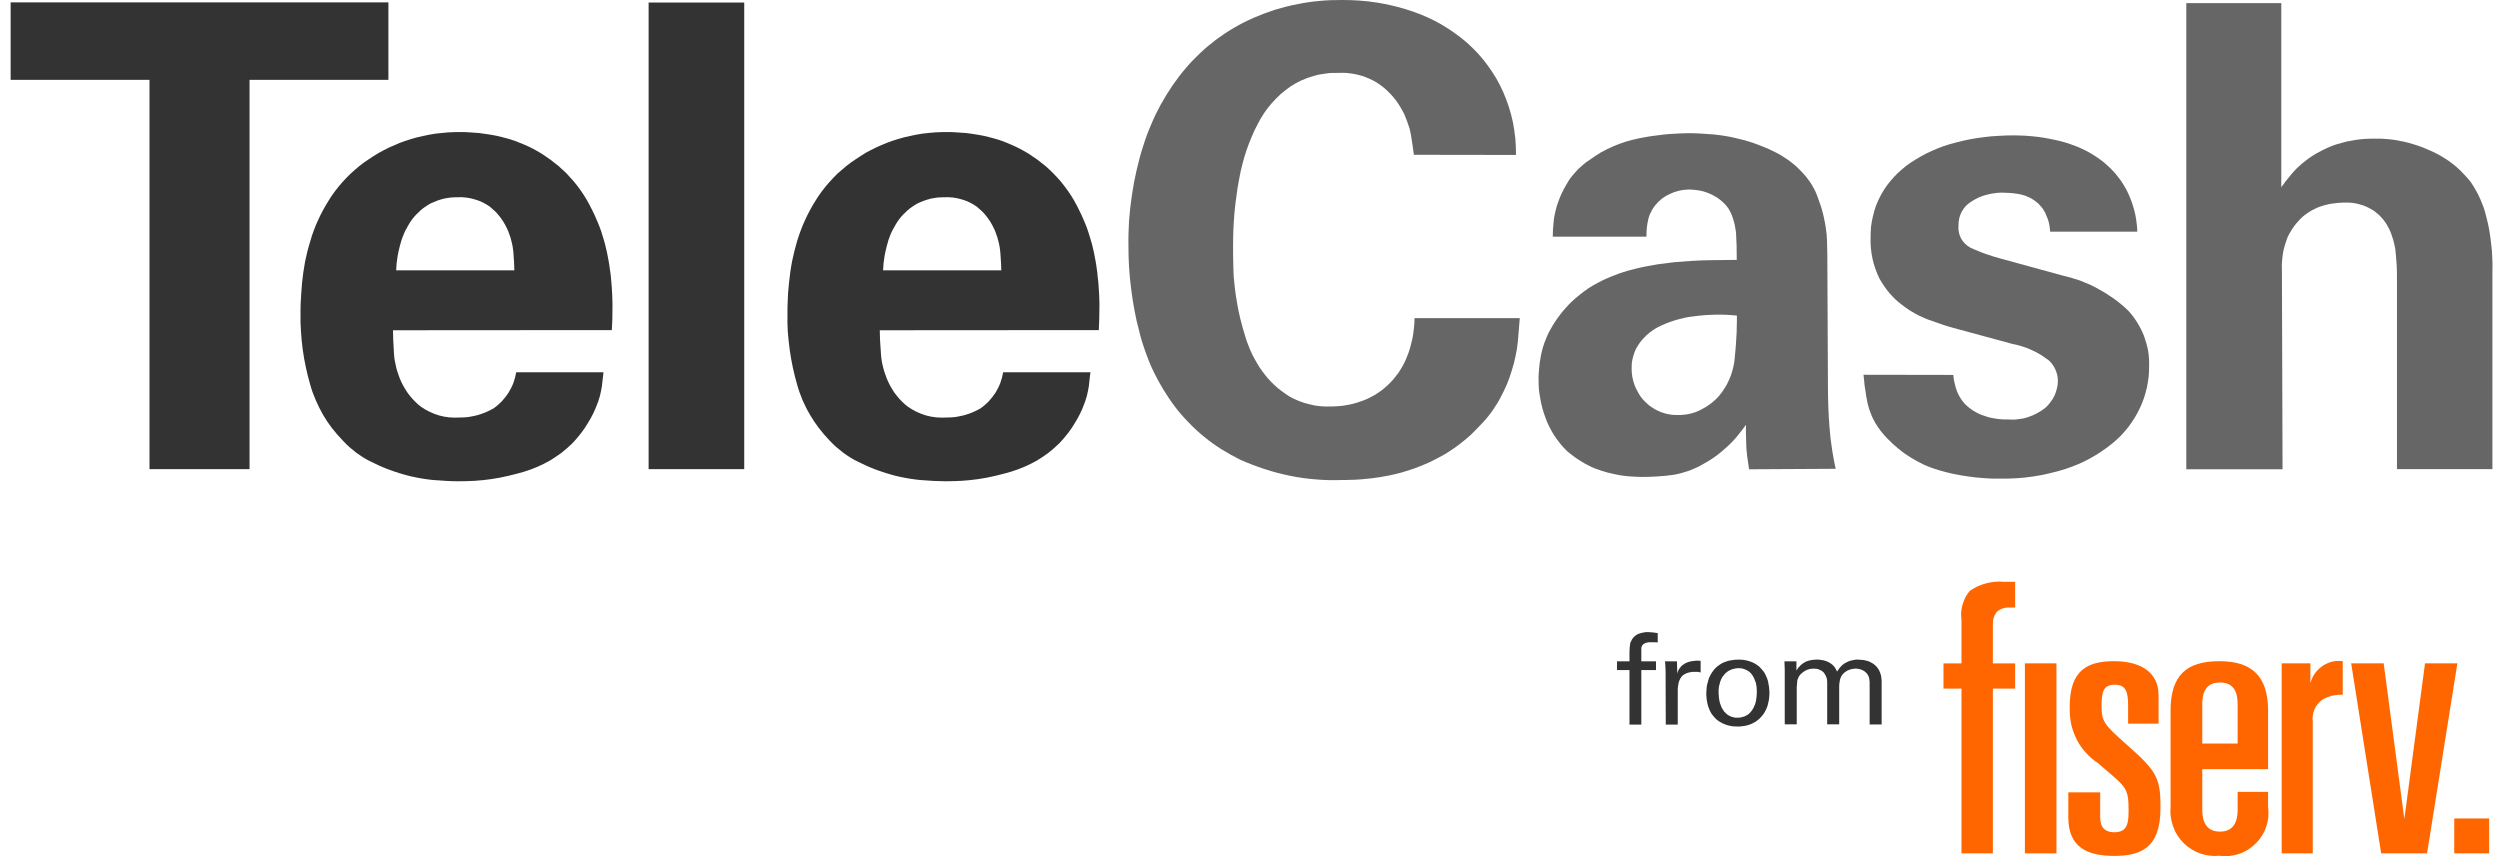 <svg width="146" height="50" viewBox="0 0 146 50" fill="none" xmlns="http://www.w3.org/2000/svg">
<path d="M82.571 9.04C82.544 8.81 82.488 8.432 82.406 7.916C82.378 7.778 82.35 7.63 82.313 7.492C82.267 7.363 82.23 7.225 82.175 7.087C82.129 6.958 82.074 6.819 82.019 6.69C81.954 6.561 81.889 6.432 81.816 6.312C81.733 6.174 81.65 6.036 81.549 5.898C81.456 5.769 81.346 5.64 81.235 5.52C81.125 5.4 81.005 5.29 80.885 5.179C80.765 5.078 80.636 4.976 80.498 4.884C80.323 4.764 80.148 4.672 79.954 4.589C79.77 4.506 79.576 4.433 79.374 4.386C79.18 4.331 78.977 4.294 78.775 4.276C78.572 4.248 78.36 4.248 78.157 4.257C77.918 4.248 77.669 4.257 77.429 4.294C77.18 4.322 76.941 4.368 76.701 4.442C76.471 4.506 76.24 4.589 76.01 4.691C75.789 4.792 75.577 4.912 75.365 5.05C75.171 5.188 74.978 5.336 74.794 5.492C74.618 5.658 74.444 5.833 74.287 6.008C74.121 6.193 73.974 6.386 73.835 6.589C73.697 6.792 73.577 6.994 73.467 7.216C73.328 7.464 73.209 7.722 73.098 7.99C72.987 8.248 72.886 8.515 72.794 8.782C72.702 9.059 72.619 9.326 72.554 9.602C72.481 9.879 72.416 10.155 72.37 10.441C72.305 10.764 72.25 11.086 72.213 11.418C72.167 11.75 72.121 12.081 72.094 12.404C72.066 12.736 72.047 13.067 72.029 13.399C72.02 13.731 72.011 14.063 72.011 14.394C72.011 14.671 72.011 15.095 72.029 15.657C72.038 15.813 72.038 15.97 72.047 16.136C72.066 16.293 72.075 16.449 72.094 16.606C72.103 16.763 72.13 16.919 72.149 17.076C72.167 17.233 72.195 17.389 72.223 17.546C72.25 17.721 72.278 17.905 72.315 18.081C72.352 18.256 72.398 18.44 72.434 18.615C72.481 18.79 72.527 18.965 72.573 19.14C72.619 19.315 72.674 19.49 72.729 19.666C72.785 19.85 72.84 20.025 72.914 20.191C72.978 20.366 73.052 20.541 73.135 20.707C73.218 20.873 73.31 21.039 73.402 21.195C73.494 21.361 73.596 21.518 73.706 21.665C73.817 21.813 73.927 21.96 74.047 22.098C74.167 22.237 74.296 22.366 74.434 22.495C74.563 22.624 74.711 22.734 74.858 22.845C75.006 22.955 75.153 23.066 75.31 23.158C75.494 23.259 75.678 23.352 75.872 23.425C76.065 23.499 76.268 23.564 76.471 23.61C76.674 23.665 76.876 23.702 77.079 23.72C77.291 23.739 77.494 23.748 77.706 23.739C77.853 23.739 78.01 23.73 78.157 23.72C78.305 23.711 78.461 23.693 78.609 23.665C78.756 23.637 78.904 23.61 79.051 23.573C79.189 23.536 79.337 23.49 79.484 23.435C79.623 23.389 79.761 23.333 79.899 23.269C80.037 23.204 80.166 23.131 80.304 23.057C80.433 22.974 80.553 22.891 80.673 22.808C80.793 22.716 80.913 22.614 81.023 22.513C81.143 22.402 81.254 22.283 81.364 22.163C81.466 22.034 81.567 21.905 81.668 21.776C81.76 21.638 81.843 21.499 81.926 21.352C82 21.214 82.074 21.066 82.138 20.91C82.212 20.725 82.286 20.541 82.341 20.348C82.396 20.154 82.442 19.96 82.488 19.767C82.525 19.573 82.553 19.371 82.571 19.177C82.599 18.974 82.608 18.772 82.608 18.578H88.755C88.727 18.974 88.69 19.426 88.644 19.933C88.617 20.228 88.571 20.513 88.506 20.799C88.451 21.085 88.377 21.37 88.285 21.647C88.202 21.933 88.101 22.209 87.99 22.476C87.87 22.743 87.741 23.011 87.603 23.269C87.52 23.425 87.428 23.582 87.326 23.73C87.234 23.886 87.124 24.034 87.022 24.172C86.912 24.319 86.792 24.457 86.672 24.596C86.552 24.725 86.433 24.854 86.304 24.983C86.165 25.13 86.018 25.278 85.871 25.416C85.723 25.554 85.566 25.683 85.4 25.812C85.244 25.941 85.078 26.061 84.912 26.181C84.746 26.291 84.58 26.402 84.405 26.512C84.239 26.605 84.073 26.697 83.908 26.78C83.742 26.872 83.576 26.946 83.41 27.029C83.235 27.102 83.069 27.176 82.894 27.241C82.719 27.314 82.544 27.379 82.369 27.434C82.194 27.489 82.028 27.545 81.862 27.591C81.687 27.637 81.521 27.683 81.346 27.72C81.18 27.757 81.005 27.793 80.83 27.821C80.655 27.858 80.489 27.886 80.314 27.904C80.148 27.932 79.982 27.95 79.825 27.959C79.659 27.978 79.493 27.996 79.328 28.005C79.171 28.015 79.005 28.024 78.839 28.024C78.673 28.033 78.507 28.033 78.351 28.033C77.844 28.052 77.337 28.042 76.83 27.996C76.323 27.959 75.826 27.886 75.328 27.784C74.831 27.683 74.342 27.554 73.863 27.397C73.374 27.241 72.904 27.056 72.444 26.854C72.066 26.669 71.707 26.466 71.347 26.245C70.997 26.024 70.656 25.785 70.333 25.517C70.011 25.259 69.707 24.974 69.412 24.669C69.126 24.375 68.85 24.061 68.601 23.73C68.352 23.398 68.131 23.057 67.919 22.716C67.707 22.366 67.513 22.006 67.338 21.638C67.163 21.269 67.016 20.891 66.878 20.504C66.739 20.117 66.62 19.73 66.528 19.334C66.417 18.928 66.325 18.523 66.251 18.108C66.177 17.693 66.104 17.279 66.058 16.864C66.002 16.449 65.965 16.035 65.938 15.611C65.91 15.196 65.901 14.781 65.901 14.357C65.892 13.86 65.91 13.362 65.938 12.865C65.975 12.376 66.03 11.879 66.104 11.39C66.177 10.893 66.269 10.404 66.38 9.925C66.491 9.437 66.62 8.957 66.776 8.487C66.905 8.073 67.053 7.667 67.228 7.271C67.394 6.865 67.587 6.478 67.79 6.101C68.002 5.723 68.232 5.354 68.472 4.995C68.721 4.635 68.979 4.294 69.264 3.963C69.532 3.649 69.817 3.354 70.121 3.069C70.416 2.792 70.739 2.525 71.071 2.276C71.402 2.037 71.743 1.806 72.103 1.603C72.462 1.392 72.831 1.207 73.209 1.041C73.614 0.866 74.029 0.71 74.453 0.571C74.877 0.442 75.31 0.332 75.743 0.249C76.176 0.157 76.618 0.092 77.061 0.055C77.503 0.009 77.945 0 78.388 0C78.738 0 79.088 0.009 79.429 0.037C79.779 0.065 80.12 0.101 80.461 0.157C80.811 0.212 81.152 0.286 81.484 0.369C81.825 0.452 82.157 0.553 82.479 0.664C82.774 0.765 83.069 0.875 83.346 1.004C83.631 1.133 83.908 1.272 84.175 1.428C84.442 1.585 84.709 1.751 84.958 1.935C85.207 2.11 85.456 2.304 85.686 2.507C85.907 2.709 86.119 2.912 86.322 3.133C86.525 3.354 86.709 3.585 86.884 3.824C87.059 4.064 87.225 4.313 87.373 4.562C87.52 4.82 87.658 5.087 87.778 5.354C87.907 5.649 88.018 5.944 88.119 6.248C88.211 6.543 88.294 6.856 88.359 7.16C88.414 7.474 88.469 7.787 88.497 8.1C88.525 8.414 88.534 8.736 88.534 9.049L82.571 9.04Z" fill="#666666"/>
<path fill-rule="evenodd" clip-rule="evenodd" d="M102.145 27.406C102.126 27.277 102.108 27.148 102.09 27.028C102.071 26.899 102.053 26.77 102.034 26.641C102.025 26.512 102.007 26.392 101.997 26.263C101.988 26.134 101.979 26.005 101.979 25.876C101.961 25.434 101.961 25.075 101.961 24.807C101.85 24.973 101.73 25.13 101.601 25.287C101.481 25.443 101.352 25.6 101.214 25.747C101.076 25.895 100.928 26.033 100.781 26.162C100.634 26.3 100.477 26.429 100.32 26.549C100.2 26.641 100.071 26.733 99.942 26.816C99.813 26.899 99.684 26.982 99.546 27.056C99.417 27.139 99.279 27.203 99.141 27.277C99.002 27.341 98.864 27.397 98.717 27.461C98.606 27.498 98.486 27.544 98.376 27.572C98.256 27.609 98.136 27.646 98.016 27.673C97.906 27.701 97.786 27.719 97.666 27.738C97.546 27.756 97.417 27.775 97.297 27.784C96.864 27.821 96.514 27.848 96.265 27.848C95.998 27.858 95.731 27.858 95.464 27.839C95.197 27.83 94.938 27.802 94.671 27.765C94.413 27.719 94.146 27.664 93.888 27.599C93.63 27.526 93.381 27.452 93.132 27.351C92.985 27.295 92.837 27.222 92.699 27.148C92.552 27.074 92.413 26.991 92.284 26.908C92.146 26.825 92.008 26.733 91.879 26.632C91.75 26.54 91.63 26.438 91.51 26.337C91.363 26.199 91.234 26.051 91.114 25.904C90.985 25.747 90.874 25.591 90.764 25.425C90.662 25.259 90.561 25.093 90.478 24.918C90.386 24.743 90.312 24.558 90.248 24.374C90.183 24.199 90.119 24.015 90.073 23.831C90.027 23.655 89.981 23.471 89.953 23.277C89.916 23.093 89.888 22.909 89.87 22.715C89.861 22.531 89.852 22.338 89.852 22.153C89.852 22.043 89.852 21.923 89.861 21.812C89.87 21.702 89.879 21.591 89.888 21.48C89.898 21.37 89.907 21.259 89.925 21.149C89.944 21.038 89.962 20.928 89.981 20.817C90.008 20.679 90.036 20.541 90.073 20.402C90.11 20.264 90.156 20.135 90.202 19.997C90.248 19.868 90.303 19.739 90.358 19.61C90.414 19.481 90.478 19.352 90.552 19.232C90.626 19.085 90.718 18.937 90.81 18.799C90.902 18.661 90.994 18.522 91.105 18.384C91.206 18.255 91.308 18.117 91.427 17.997C91.538 17.868 91.648 17.748 91.778 17.628C91.925 17.481 92.091 17.343 92.257 17.214C92.423 17.076 92.588 16.956 92.764 16.836C92.948 16.716 93.123 16.615 93.317 16.514C93.501 16.412 93.694 16.32 93.888 16.237C94.035 16.172 94.192 16.108 94.349 16.053C94.505 15.988 94.662 15.933 94.819 15.887C94.984 15.832 95.141 15.786 95.307 15.749C95.464 15.703 95.63 15.666 95.786 15.629C95.961 15.592 96.127 15.555 96.302 15.527C96.468 15.491 96.643 15.463 96.809 15.435C96.984 15.408 97.159 15.389 97.325 15.371C97.5 15.343 97.675 15.325 97.841 15.306C98.523 15.251 99.177 15.205 99.804 15.196C100.431 15.187 100.974 15.177 101.426 15.177C101.426 14.551 101.417 14.062 101.389 13.703C101.389 13.62 101.38 13.528 101.362 13.436C101.352 13.353 101.334 13.261 101.315 13.168C101.297 13.085 101.279 12.993 101.251 12.91C101.223 12.818 101.196 12.735 101.168 12.652C101.14 12.569 101.113 12.496 101.076 12.422C101.039 12.348 101.002 12.274 100.956 12.201C100.91 12.136 100.864 12.062 100.809 12.007C100.753 11.943 100.698 11.878 100.634 11.823C100.587 11.777 100.532 11.731 100.477 11.685C100.422 11.648 100.366 11.602 100.311 11.565C100.246 11.519 100.191 11.482 100.127 11.454C100.071 11.417 100.007 11.38 99.942 11.353C99.887 11.325 99.823 11.298 99.767 11.279C99.712 11.252 99.647 11.233 99.592 11.215C99.528 11.196 99.472 11.178 99.408 11.159C99.343 11.15 99.288 11.132 99.224 11.123C99.177 11.113 99.131 11.113 99.085 11.104C99.039 11.095 98.993 11.095 98.947 11.086C98.91 11.086 98.864 11.076 98.818 11.076C98.772 11.076 98.726 11.067 98.68 11.067C98.579 11.067 98.477 11.076 98.376 11.086C98.274 11.095 98.173 11.113 98.081 11.132C97.98 11.159 97.887 11.187 97.786 11.215C97.694 11.252 97.602 11.288 97.51 11.335C97.334 11.408 97.178 11.51 97.03 11.62C96.883 11.74 96.754 11.878 96.634 12.026C96.523 12.173 96.431 12.339 96.358 12.505C96.284 12.68 96.238 12.864 96.21 13.049C96.201 13.113 96.192 13.178 96.183 13.242C96.173 13.306 96.173 13.371 96.164 13.436C96.164 13.5 96.155 13.565 96.155 13.629C96.155 13.694 96.155 13.758 96.155 13.823H90.681C90.681 13.574 90.699 13.261 90.736 12.901C90.745 12.8 90.764 12.698 90.782 12.606C90.801 12.505 90.819 12.403 90.847 12.302C90.865 12.21 90.893 12.109 90.921 12.016C90.957 11.924 90.985 11.823 91.022 11.731C91.059 11.62 91.105 11.51 91.151 11.408C91.197 11.298 91.252 11.187 91.308 11.086C91.354 10.984 91.418 10.883 91.474 10.781C91.538 10.68 91.593 10.579 91.658 10.477C91.741 10.367 91.824 10.256 91.916 10.155C91.999 10.053 92.1 9.952 92.192 9.851C92.294 9.759 92.395 9.666 92.506 9.574C92.607 9.491 92.718 9.408 92.837 9.335C93.049 9.178 93.27 9.04 93.492 8.902C93.722 8.773 93.962 8.653 94.201 8.551C94.441 8.45 94.68 8.358 94.938 8.275C95.187 8.201 95.445 8.137 95.703 8.081C95.934 8.035 96.183 7.989 96.422 7.952C96.662 7.916 96.901 7.888 97.141 7.86C97.39 7.833 97.629 7.814 97.869 7.805C98.118 7.787 98.357 7.787 98.606 7.777C99.002 7.777 99.491 7.805 100.071 7.851C100.228 7.87 100.375 7.888 100.532 7.906C100.68 7.925 100.836 7.952 100.984 7.98C101.14 8.008 101.288 8.045 101.435 8.081C101.583 8.118 101.739 8.155 101.887 8.192C102.043 8.238 102.209 8.293 102.366 8.339C102.523 8.395 102.679 8.45 102.836 8.515C102.993 8.579 103.149 8.644 103.306 8.708C103.453 8.782 103.61 8.856 103.757 8.929C103.914 9.012 104.062 9.095 104.209 9.197C104.356 9.289 104.504 9.39 104.642 9.501C104.78 9.611 104.909 9.722 105.038 9.851C105.158 9.971 105.287 10.1 105.398 10.229C105.481 10.321 105.554 10.422 105.628 10.524C105.702 10.616 105.766 10.726 105.831 10.828C105.895 10.938 105.951 11.04 106.006 11.15C106.052 11.261 106.107 11.38 106.144 11.491C106.19 11.602 106.227 11.712 106.264 11.823C106.301 11.934 106.338 12.044 106.375 12.155C106.402 12.265 106.439 12.376 106.467 12.496C106.494 12.606 106.522 12.717 106.541 12.837C106.559 12.929 106.587 13.03 106.596 13.122C106.614 13.224 106.633 13.325 106.642 13.426C106.651 13.518 106.67 13.62 106.679 13.721C106.679 13.823 106.688 13.924 106.697 14.016C106.706 14.385 106.716 14.68 106.716 14.91L106.752 22.559C106.752 23.36 106.78 24.162 106.845 24.973C106.863 25.176 106.882 25.379 106.9 25.572C106.928 25.775 106.955 25.978 106.983 26.18C107.011 26.383 107.047 26.586 107.084 26.779C107.121 26.982 107.158 27.185 107.204 27.378L102.145 27.406ZM101.435 18.43C101.223 18.412 101.021 18.393 100.818 18.384C100.606 18.375 100.403 18.375 100.2 18.375C99.988 18.384 99.786 18.393 99.574 18.403C99.371 18.421 99.168 18.439 98.966 18.467C98.79 18.486 98.625 18.513 98.459 18.541C98.293 18.578 98.136 18.615 97.97 18.661C97.804 18.707 97.648 18.762 97.491 18.817C97.334 18.873 97.178 18.937 97.021 19.011C96.892 19.066 96.772 19.131 96.653 19.204C96.533 19.278 96.422 19.361 96.311 19.444C96.201 19.536 96.1 19.628 96.007 19.73C95.906 19.831 95.823 19.932 95.74 20.052C95.666 20.154 95.602 20.264 95.537 20.384C95.482 20.504 95.436 20.623 95.399 20.743C95.362 20.872 95.326 21.001 95.307 21.13C95.289 21.259 95.289 21.388 95.289 21.517C95.289 21.6 95.289 21.683 95.298 21.766C95.307 21.84 95.316 21.923 95.326 22.006C95.344 22.089 95.362 22.163 95.381 22.245C95.399 22.319 95.427 22.402 95.454 22.476C95.482 22.559 95.519 22.633 95.556 22.715C95.593 22.789 95.63 22.863 95.676 22.937C95.713 23.01 95.759 23.075 95.805 23.148C95.86 23.213 95.906 23.287 95.961 23.342C96.026 23.416 96.09 23.48 96.155 23.536C96.219 23.6 96.284 23.655 96.358 23.711C96.431 23.766 96.505 23.812 96.579 23.858C96.653 23.904 96.735 23.95 96.818 23.987C96.91 24.033 97.003 24.07 97.095 24.098C97.196 24.135 97.298 24.162 97.39 24.181C97.491 24.199 97.592 24.218 97.694 24.227C97.795 24.236 97.897 24.236 97.998 24.236C98.118 24.236 98.237 24.236 98.357 24.218C98.468 24.208 98.588 24.19 98.698 24.162C98.818 24.135 98.929 24.098 99.039 24.061C99.15 24.015 99.26 23.969 99.362 23.913C99.454 23.867 99.546 23.812 99.638 23.757C99.73 23.701 99.813 23.637 99.906 23.572C99.988 23.508 100.071 23.443 100.145 23.37C100.228 23.296 100.302 23.222 100.375 23.139C100.495 23.001 100.615 22.844 100.707 22.688C100.809 22.531 100.901 22.365 100.974 22.19C101.057 22.015 101.122 21.84 101.168 21.656C101.223 21.48 101.26 21.296 101.288 21.103C101.306 20.881 101.334 20.66 101.352 20.439C101.371 20.218 101.389 19.997 101.398 19.776C101.417 19.545 101.426 19.324 101.426 19.103C101.435 18.882 101.435 18.661 101.435 18.43Z" fill="#666666"/>
<path d="M114.072 21.895C114.081 21.969 114.09 22.052 114.099 22.125C114.109 22.208 114.127 22.282 114.145 22.356C114.164 22.439 114.182 22.513 114.201 22.586C114.228 22.669 114.247 22.743 114.274 22.817C114.302 22.89 114.339 22.973 114.376 23.047C114.413 23.121 114.449 23.185 114.496 23.259C114.542 23.333 114.588 23.397 114.643 23.462C114.689 23.526 114.744 23.591 114.809 23.646C114.873 23.71 114.947 23.775 115.021 23.83C115.095 23.886 115.177 23.941 115.251 23.996C115.334 24.042 115.417 24.088 115.509 24.134C115.592 24.171 115.675 24.217 115.767 24.245C115.887 24.291 116.007 24.328 116.127 24.365C116.246 24.392 116.366 24.42 116.495 24.439C116.615 24.466 116.735 24.475 116.864 24.485C116.984 24.494 117.113 24.503 117.242 24.494C117.435 24.512 117.638 24.512 117.832 24.485C118.034 24.466 118.228 24.429 118.421 24.365C118.606 24.309 118.79 24.227 118.965 24.134C119.14 24.042 119.306 23.932 119.463 23.803C119.573 23.701 119.675 23.591 119.758 23.471C119.85 23.351 119.923 23.231 119.988 23.093C120.043 22.955 120.098 22.817 120.126 22.678C120.163 22.531 120.181 22.384 120.181 22.236C120.181 22.125 120.163 22.015 120.145 21.914C120.117 21.803 120.089 21.702 120.043 21.6C119.997 21.499 119.951 21.407 119.887 21.315C119.822 21.222 119.748 21.14 119.675 21.066C119.518 20.946 119.352 20.835 119.186 20.725C119.02 20.623 118.845 20.531 118.661 20.448C118.486 20.365 118.301 20.292 118.117 20.236C117.924 20.172 117.73 20.126 117.537 20.089L114.072 19.149C113.694 19.048 113.233 18.891 112.671 18.688C112.533 18.642 112.394 18.578 112.247 18.513C112.109 18.458 111.971 18.384 111.842 18.31C111.703 18.237 111.574 18.154 111.445 18.071C111.316 17.988 111.196 17.896 111.077 17.803C110.938 17.702 110.809 17.592 110.69 17.481C110.57 17.361 110.45 17.241 110.339 17.112C110.229 16.983 110.127 16.845 110.035 16.707C109.943 16.569 109.851 16.43 109.768 16.283C109.676 16.099 109.593 15.905 109.528 15.712C109.455 15.509 109.399 15.315 109.353 15.103C109.307 14.901 109.28 14.698 109.261 14.495C109.243 14.283 109.234 14.081 109.243 13.869C109.243 13.657 109.252 13.435 109.27 13.223C109.298 13.011 109.335 12.79 109.39 12.588C109.436 12.376 109.501 12.173 109.575 11.97C109.658 11.768 109.75 11.565 109.851 11.38C109.952 11.196 110.063 11.012 110.192 10.837C110.321 10.671 110.45 10.505 110.597 10.348C110.736 10.192 110.892 10.044 111.058 9.906C111.215 9.759 111.39 9.63 111.565 9.51C111.768 9.381 111.971 9.252 112.183 9.132C112.394 9.012 112.606 8.902 112.828 8.809C113.049 8.708 113.279 8.616 113.51 8.533C113.731 8.459 113.97 8.385 114.201 8.33C114.477 8.256 114.754 8.192 115.03 8.137C115.316 8.081 115.592 8.044 115.878 8.008C116.154 7.971 116.44 7.943 116.726 7.934C117.011 7.915 117.288 7.906 117.573 7.906C117.813 7.906 118.043 7.915 118.274 7.925C118.504 7.943 118.744 7.962 118.974 7.989C119.205 8.017 119.435 8.054 119.665 8.1C119.896 8.146 120.126 8.192 120.347 8.247C120.55 8.303 120.753 8.358 120.946 8.432C121.149 8.496 121.343 8.579 121.527 8.662C121.72 8.745 121.905 8.846 122.089 8.948C122.264 9.049 122.439 9.169 122.614 9.289C122.771 9.399 122.928 9.528 123.066 9.657C123.213 9.786 123.351 9.924 123.481 10.072C123.61 10.219 123.729 10.376 123.849 10.533C123.96 10.698 124.061 10.864 124.162 11.04C124.264 11.224 124.347 11.427 124.43 11.629C124.503 11.823 124.577 12.035 124.632 12.247C124.688 12.449 124.734 12.661 124.761 12.883C124.789 13.095 124.817 13.306 124.817 13.528H119.73C119.721 13.417 119.711 13.306 119.693 13.196C119.675 13.085 119.647 12.984 119.619 12.873C119.582 12.772 119.546 12.671 119.499 12.569C119.463 12.468 119.407 12.367 119.352 12.274C119.306 12.201 119.26 12.136 119.205 12.072C119.149 12.007 119.094 11.952 119.039 11.887C118.974 11.832 118.91 11.777 118.845 11.731C118.781 11.684 118.707 11.639 118.633 11.592C118.569 11.556 118.504 11.528 118.431 11.5C118.366 11.463 118.292 11.436 118.228 11.417C118.154 11.39 118.08 11.371 118.007 11.353C117.933 11.334 117.859 11.325 117.785 11.316C117.721 11.307 117.656 11.297 117.592 11.288C117.527 11.279 117.463 11.279 117.398 11.27C117.334 11.27 117.269 11.261 117.205 11.261C117.14 11.261 117.076 11.261 117.011 11.251C116.845 11.251 116.68 11.251 116.523 11.279C116.357 11.297 116.191 11.325 116.035 11.371C115.878 11.408 115.721 11.463 115.565 11.528C115.417 11.602 115.27 11.675 115.131 11.768C115.012 11.841 114.91 11.924 114.809 12.025C114.717 12.118 114.634 12.238 114.569 12.357C114.505 12.477 114.459 12.597 114.422 12.735C114.394 12.864 114.376 13.002 114.376 13.141C114.367 13.27 114.367 13.399 114.394 13.528C114.413 13.657 114.459 13.786 114.514 13.905C114.578 14.016 114.652 14.127 114.744 14.219C114.837 14.311 114.947 14.394 115.058 14.458C115.214 14.532 115.371 14.597 115.528 14.661C115.684 14.726 115.841 14.79 116.007 14.845C116.164 14.901 116.329 14.956 116.486 15.002C116.652 15.048 116.818 15.094 116.984 15.14L120.412 16.08C120.771 16.163 121.131 16.265 121.472 16.384C121.813 16.513 122.153 16.661 122.476 16.836C122.799 17.011 123.112 17.204 123.416 17.416C123.711 17.628 123.997 17.859 124.264 18.117C124.467 18.329 124.651 18.568 124.808 18.826C124.973 19.084 125.102 19.352 125.213 19.628C125.314 19.914 125.397 20.2 125.453 20.494C125.499 20.789 125.517 21.093 125.508 21.398C125.508 21.6 125.499 21.812 125.48 22.015C125.453 22.218 125.425 22.43 125.379 22.632C125.333 22.835 125.277 23.029 125.213 23.231C125.148 23.425 125.066 23.618 124.983 23.803C124.89 24.005 124.78 24.208 124.669 24.392C124.549 24.586 124.42 24.77 124.291 24.945C124.153 25.12 124.006 25.286 123.849 25.452C123.692 25.609 123.527 25.756 123.361 25.895C123.158 26.061 122.946 26.217 122.725 26.365C122.513 26.512 122.292 26.641 122.061 26.77C121.831 26.899 121.601 27.01 121.361 27.111C121.121 27.212 120.873 27.305 120.624 27.387C120.31 27.489 119.997 27.572 119.675 27.645C119.361 27.719 119.039 27.784 118.716 27.83C118.394 27.876 118.062 27.913 117.739 27.931C117.417 27.95 117.085 27.959 116.763 27.95C116.458 27.959 116.164 27.95 115.869 27.922C115.565 27.904 115.27 27.876 114.975 27.83C114.68 27.793 114.385 27.738 114.099 27.682C113.804 27.618 113.519 27.544 113.233 27.461C112.947 27.378 112.671 27.277 112.394 27.157C112.127 27.028 111.86 26.89 111.611 26.733C111.353 26.576 111.114 26.411 110.883 26.217C110.653 26.033 110.432 25.83 110.229 25.618C110.091 25.48 109.962 25.332 109.842 25.176C109.722 25.019 109.611 24.863 109.51 24.687C109.418 24.521 109.326 24.346 109.261 24.162C109.188 23.978 109.123 23.794 109.077 23.6C109.049 23.462 109.022 23.314 108.994 23.176C108.976 23.029 108.948 22.89 108.929 22.743C108.902 22.605 108.883 22.457 108.874 22.319C108.856 22.172 108.847 22.024 108.828 21.886L114.072 21.895Z" fill="#666666"/>
<path d="M127.68 0.184H133.227V10.938C133.283 10.864 133.329 10.79 133.384 10.726C133.43 10.652 133.485 10.579 133.541 10.514C133.596 10.45 133.651 10.376 133.707 10.311C133.762 10.247 133.817 10.173 133.872 10.108C133.955 10.026 134.029 9.933 134.112 9.85C134.195 9.768 134.287 9.694 134.37 9.611C134.462 9.537 134.554 9.454 134.646 9.39C134.739 9.316 134.831 9.242 134.932 9.178C135.052 9.095 135.181 9.021 135.301 8.947C135.43 8.874 135.559 8.809 135.688 8.745C135.826 8.68 135.955 8.616 136.093 8.56C136.222 8.505 136.361 8.459 136.499 8.413C136.683 8.358 136.867 8.312 137.052 8.265C137.236 8.229 137.43 8.192 137.614 8.164C137.798 8.136 137.992 8.118 138.185 8.109C138.369 8.1 138.563 8.09 138.747 8.1C138.913 8.09 139.079 8.1 139.236 8.109C139.402 8.118 139.567 8.136 139.724 8.155C139.89 8.173 140.047 8.201 140.203 8.238C140.369 8.265 140.526 8.302 140.683 8.348C140.821 8.385 140.95 8.422 141.088 8.468C141.217 8.514 141.346 8.56 141.484 8.606C141.613 8.662 141.742 8.717 141.871 8.772C142 8.828 142.129 8.883 142.249 8.947C142.36 9.003 142.47 9.058 142.572 9.122C142.682 9.187 142.784 9.251 142.885 9.316C142.986 9.38 143.088 9.454 143.18 9.528C143.281 9.602 143.373 9.675 143.466 9.758C143.539 9.832 143.622 9.897 143.696 9.97C143.77 10.044 143.843 10.118 143.908 10.191C143.982 10.265 144.055 10.348 144.12 10.422C144.184 10.505 144.249 10.588 144.313 10.661C144.415 10.818 144.516 10.975 144.599 11.131C144.691 11.297 144.774 11.454 144.848 11.629C144.922 11.795 144.986 11.961 145.051 12.136C145.106 12.311 145.161 12.486 145.198 12.661C145.272 12.919 145.327 13.186 145.373 13.444C145.419 13.712 145.456 13.97 145.484 14.237C145.521 14.504 145.539 14.762 145.548 15.03C145.567 15.297 145.567 15.564 145.557 15.831V27.396H139.982V15.988C139.982 15.711 139.964 15.334 139.918 14.873C139.908 14.753 139.899 14.633 139.881 14.513C139.862 14.403 139.835 14.283 139.807 14.172C139.779 14.053 139.743 13.942 139.706 13.832C139.669 13.712 139.632 13.601 139.586 13.5C139.531 13.38 139.475 13.269 139.411 13.159C139.346 13.048 139.282 12.947 139.199 12.845C139.125 12.753 139.042 12.661 138.95 12.569C138.858 12.486 138.757 12.403 138.664 12.329C138.526 12.237 138.388 12.164 138.24 12.09C138.102 12.025 137.946 11.97 137.798 11.933C137.641 11.887 137.485 11.859 137.328 11.841C137.171 11.832 137.006 11.823 136.849 11.832C136.748 11.832 136.646 11.841 136.536 11.85C136.434 11.859 136.333 11.869 136.232 11.887C136.13 11.896 136.029 11.915 135.927 11.942C135.826 11.97 135.725 11.988 135.623 12.025C135.522 12.053 135.411 12.09 135.31 12.136C135.209 12.182 135.116 12.228 135.015 12.283C134.923 12.339 134.822 12.394 134.739 12.458C134.646 12.523 134.554 12.587 134.471 12.661C134.379 12.744 134.296 12.836 134.213 12.928C134.121 13.021 134.047 13.113 133.974 13.214C133.9 13.315 133.836 13.417 133.771 13.527C133.707 13.629 133.651 13.739 133.596 13.85C133.541 14.007 133.485 14.154 133.439 14.311C133.393 14.458 133.356 14.615 133.329 14.771C133.301 14.928 133.283 15.094 133.273 15.251C133.255 15.407 133.255 15.573 133.264 15.73L133.301 27.406H127.68V0.184Z" fill="#666666"/>
<path d="M8.731 4.663H0.621V0.139H22.683V4.663H14.573V27.398H8.731V4.663Z" fill="#333333"/>
<path fill-rule="evenodd" clip-rule="evenodd" d="M22.951 19.287C22.951 19.591 22.969 20.034 23.006 20.605C23.015 20.753 23.024 20.9 23.052 21.047C23.079 21.195 23.107 21.333 23.144 21.481C23.181 21.619 23.218 21.757 23.273 21.895C23.319 22.034 23.374 22.172 23.439 22.31C23.503 22.448 23.577 22.586 23.66 22.715C23.743 22.854 23.826 22.983 23.927 23.102C24.02 23.222 24.13 23.342 24.241 23.453C24.351 23.563 24.462 23.665 24.591 23.757C24.747 23.867 24.923 23.969 25.098 24.052C25.282 24.144 25.466 24.208 25.651 24.264C25.844 24.319 26.038 24.356 26.24 24.374C26.434 24.393 26.637 24.393 26.83 24.383C27.005 24.383 27.171 24.374 27.346 24.356C27.521 24.328 27.687 24.291 27.853 24.254C28.019 24.208 28.185 24.153 28.341 24.088C28.507 24.015 28.664 23.941 28.811 23.858C28.987 23.738 29.152 23.591 29.3 23.444C29.447 23.287 29.576 23.112 29.696 22.937C29.807 22.752 29.908 22.559 29.982 22.365C30.055 22.163 30.111 21.951 30.148 21.739H35.244C35.216 21.969 35.188 22.245 35.152 22.55C35.133 22.642 35.124 22.725 35.105 22.808C35.087 22.89 35.069 22.974 35.05 23.056C35.032 23.149 35.004 23.232 34.977 23.305C34.958 23.388 34.931 23.471 34.894 23.554C34.857 23.655 34.82 23.748 34.783 23.84C34.737 23.941 34.7 24.033 34.654 24.125C34.608 24.227 34.553 24.319 34.507 24.411C34.461 24.494 34.405 24.586 34.35 24.678C34.285 24.789 34.212 24.89 34.147 25.001C34.073 25.102 34 25.204 33.926 25.305C33.843 25.406 33.769 25.508 33.686 25.6C33.603 25.701 33.511 25.793 33.428 25.886C33.235 26.079 33.023 26.254 32.811 26.429C32.59 26.595 32.359 26.743 32.129 26.89C31.889 27.028 31.641 27.148 31.392 27.259C31.143 27.369 30.885 27.461 30.618 27.544C30.304 27.636 29.991 27.719 29.669 27.793C29.355 27.867 29.033 27.931 28.71 27.977C28.388 28.023 28.056 28.06 27.733 28.079C27.401 28.097 27.079 28.106 26.756 28.106C26.351 28.106 25.863 28.079 25.3 28.033C25.153 28.014 24.996 28.005 24.849 27.977C24.701 27.959 24.554 27.931 24.407 27.904C24.259 27.876 24.112 27.848 23.964 27.811C23.817 27.775 23.669 27.738 23.522 27.692C23.365 27.646 23.209 27.6 23.052 27.544C22.895 27.498 22.748 27.434 22.591 27.378C22.434 27.314 22.287 27.259 22.13 27.185C21.983 27.12 21.835 27.047 21.688 26.973C21.531 26.899 21.375 26.816 21.227 26.724C21.08 26.632 20.942 26.531 20.794 26.429C20.656 26.319 20.518 26.208 20.389 26.098C20.26 25.978 20.14 25.858 20.02 25.729C19.799 25.498 19.587 25.259 19.393 25.01C19.2 24.761 19.025 24.494 18.868 24.227C18.712 23.95 18.564 23.665 18.444 23.379C18.315 23.084 18.205 22.789 18.122 22.485C18.02 22.144 17.937 21.803 17.864 21.462C17.79 21.112 17.725 20.762 17.679 20.412C17.633 20.061 17.596 19.711 17.578 19.361C17.55 19.011 17.541 18.661 17.55 18.301C17.55 18.099 17.55 17.896 17.559 17.702C17.569 17.5 17.578 17.297 17.596 17.094C17.606 16.891 17.624 16.689 17.642 16.495C17.67 16.292 17.689 16.09 17.716 15.887C17.744 15.684 17.781 15.481 17.818 15.27C17.864 15.067 17.91 14.864 17.956 14.661C18.011 14.459 18.066 14.256 18.131 14.053C18.186 13.85 18.251 13.657 18.324 13.463C18.398 13.261 18.481 13.058 18.573 12.864C18.656 12.671 18.758 12.477 18.859 12.284C18.96 12.099 19.071 11.915 19.181 11.731C19.292 11.546 19.412 11.371 19.541 11.196C19.679 11.012 19.826 10.828 19.974 10.662C20.131 10.487 20.287 10.321 20.462 10.155C20.628 9.998 20.803 9.851 20.978 9.703C21.163 9.556 21.347 9.418 21.541 9.298C21.725 9.169 21.918 9.049 22.121 8.929C22.315 8.819 22.517 8.717 22.72 8.616C22.923 8.524 23.135 8.432 23.338 8.349C23.549 8.266 23.771 8.192 23.983 8.128C24.222 8.054 24.462 7.989 24.701 7.943C24.941 7.888 25.181 7.842 25.429 7.805C25.678 7.777 25.918 7.75 26.167 7.731C26.416 7.713 26.664 7.713 26.904 7.713C27.088 7.713 27.263 7.713 27.438 7.731C27.613 7.741 27.789 7.75 27.973 7.768C28.148 7.787 28.323 7.814 28.498 7.842C28.673 7.87 28.848 7.897 29.014 7.934C29.198 7.98 29.383 8.017 29.567 8.072C29.742 8.118 29.927 8.174 30.102 8.238C30.277 8.303 30.452 8.376 30.627 8.45C30.793 8.524 30.968 8.598 31.134 8.69C31.309 8.782 31.484 8.883 31.65 8.985C31.816 9.095 31.982 9.206 32.147 9.326C32.304 9.445 32.461 9.565 32.617 9.694C32.765 9.823 32.912 9.961 33.06 10.1C33.216 10.265 33.364 10.431 33.511 10.597C33.659 10.772 33.797 10.957 33.926 11.141C34.055 11.325 34.175 11.51 34.285 11.703C34.396 11.906 34.507 12.099 34.599 12.302C34.682 12.459 34.755 12.625 34.82 12.781C34.894 12.938 34.958 13.104 35.023 13.27C35.087 13.426 35.142 13.592 35.188 13.767C35.244 13.933 35.29 14.099 35.336 14.265C35.373 14.422 35.41 14.578 35.447 14.735C35.483 14.901 35.511 15.057 35.539 15.214C35.566 15.371 35.594 15.527 35.612 15.693C35.64 15.85 35.658 16.007 35.677 16.173C35.686 16.311 35.705 16.458 35.714 16.596C35.723 16.744 35.741 16.882 35.741 17.03C35.751 17.168 35.76 17.315 35.76 17.453C35.769 17.601 35.769 17.739 35.769 17.887C35.769 18.412 35.76 18.882 35.732 19.278L22.951 19.287ZM30.037 15.786C30.037 15.564 30.019 15.214 29.982 14.744C29.973 14.624 29.954 14.505 29.936 14.385C29.908 14.265 29.89 14.145 29.853 14.025C29.825 13.906 29.788 13.786 29.742 13.675C29.705 13.555 29.659 13.445 29.604 13.334C29.549 13.214 29.484 13.095 29.41 12.975C29.346 12.864 29.263 12.754 29.18 12.643C29.097 12.533 29.005 12.431 28.913 12.339C28.811 12.247 28.71 12.155 28.609 12.072C28.471 11.97 28.323 11.887 28.176 11.814C28.028 11.74 27.872 11.685 27.706 11.639C27.549 11.592 27.383 11.556 27.217 11.537C27.051 11.519 26.886 11.51 26.72 11.519C26.581 11.519 26.452 11.528 26.314 11.537C26.176 11.556 26.047 11.574 25.918 11.602C25.78 11.639 25.651 11.675 25.522 11.722C25.402 11.768 25.273 11.823 25.153 11.878C25.042 11.943 24.941 11.998 24.84 12.072C24.738 12.136 24.646 12.21 24.554 12.293C24.462 12.376 24.379 12.459 24.296 12.542C24.213 12.634 24.13 12.726 24.056 12.827C23.983 12.929 23.918 13.03 23.854 13.141C23.789 13.251 23.725 13.362 23.669 13.473C23.614 13.583 23.568 13.703 23.522 13.823C23.476 13.933 23.43 14.062 23.402 14.182C23.365 14.311 23.328 14.44 23.301 14.578C23.264 14.707 23.245 14.836 23.218 14.975C23.199 15.104 23.181 15.242 23.163 15.38C23.153 15.509 23.144 15.647 23.135 15.786H30.037Z" fill="#333333"/>
<path d="M37.879 0.148H43.463V27.398H37.879V0.148Z" fill="#333333"/>
<path fill-rule="evenodd" clip-rule="evenodd" d="M51.379 19.287C51.379 19.591 51.397 20.034 51.444 20.605C51.453 20.753 51.462 20.9 51.489 21.047C51.508 21.195 51.545 21.333 51.582 21.481C51.619 21.619 51.655 21.757 51.711 21.895C51.757 22.034 51.812 22.172 51.877 22.31C51.941 22.448 52.015 22.586 52.098 22.715C52.172 22.854 52.264 22.983 52.365 23.102C52.457 23.222 52.568 23.342 52.678 23.453C52.789 23.563 52.9 23.665 53.029 23.757C53.185 23.867 53.36 23.969 53.535 24.052C53.72 24.144 53.904 24.208 54.088 24.264C54.282 24.319 54.475 24.356 54.678 24.374C54.872 24.393 55.065 24.393 55.268 24.383C55.443 24.383 55.609 24.374 55.784 24.356C55.959 24.328 56.125 24.291 56.291 24.254C56.457 24.208 56.623 24.153 56.779 24.088C56.945 24.015 57.102 23.941 57.249 23.858C57.424 23.738 57.59 23.591 57.737 23.444C57.885 23.287 58.014 23.112 58.134 22.937C58.244 22.752 58.346 22.559 58.419 22.365C58.493 22.163 58.548 21.951 58.585 21.739H63.681C63.654 21.969 63.617 22.245 63.589 22.55C63.571 22.642 63.562 22.725 63.543 22.808C63.525 22.89 63.506 22.974 63.488 23.056C63.469 23.149 63.442 23.232 63.414 23.305C63.396 23.388 63.368 23.471 63.331 23.554C63.294 23.655 63.258 23.748 63.221 23.84C63.175 23.941 63.138 24.033 63.092 24.125C63.046 24.227 62.99 24.319 62.944 24.411C62.898 24.494 62.843 24.586 62.788 24.678C62.723 24.789 62.649 24.89 62.585 25.001C62.511 25.102 62.437 25.204 62.364 25.305C62.281 25.406 62.198 25.508 62.124 25.6C62.041 25.701 61.949 25.793 61.866 25.886C61.672 26.079 61.461 26.254 61.249 26.429C61.027 26.595 60.797 26.752 60.567 26.89C60.327 27.028 60.078 27.148 59.829 27.259C59.581 27.369 59.313 27.461 59.055 27.544C58.742 27.636 58.429 27.719 58.106 27.793C57.793 27.867 57.47 27.931 57.148 27.977C56.816 28.023 56.493 28.06 56.171 28.079C55.839 28.097 55.517 28.106 55.185 28.106C54.789 28.106 54.3 28.079 53.738 28.033C53.581 28.014 53.434 28.005 53.286 27.977C53.139 27.959 52.992 27.931 52.844 27.904C52.697 27.876 52.549 27.848 52.402 27.811C52.254 27.775 52.107 27.738 51.959 27.692C51.803 27.646 51.646 27.6 51.489 27.544C51.333 27.498 51.176 27.434 51.029 27.378C50.872 27.314 50.725 27.259 50.568 27.185C50.421 27.12 50.273 27.047 50.126 26.973C49.969 26.899 49.812 26.816 49.665 26.724C49.517 26.632 49.37 26.531 49.232 26.429C49.094 26.319 48.955 26.208 48.826 26.098C48.697 25.978 48.568 25.858 48.449 25.729C48.227 25.498 48.025 25.259 47.831 25.01C47.638 24.761 47.462 24.494 47.306 24.227C47.14 23.95 47.002 23.665 46.873 23.379C46.753 23.084 46.642 22.789 46.559 22.485C46.458 22.144 46.375 21.803 46.301 21.462C46.228 21.112 46.163 20.762 46.117 20.412C46.071 20.061 46.034 19.711 46.006 19.361C45.988 19.011 45.979 18.661 45.988 18.301C45.988 18.099 45.988 17.896 45.997 17.702C46.006 17.5 46.016 17.297 46.025 17.094C46.043 16.891 46.062 16.689 46.08 16.495C46.099 16.292 46.126 16.09 46.154 15.887C46.181 15.684 46.218 15.481 46.255 15.27C46.301 15.067 46.347 14.864 46.394 14.661C46.449 14.459 46.504 14.256 46.559 14.053C46.624 13.85 46.688 13.657 46.762 13.463C46.836 13.261 46.919 13.058 47.011 12.864C47.094 12.671 47.195 12.477 47.297 12.284C47.398 12.099 47.499 11.915 47.619 11.731C47.73 11.546 47.849 11.371 47.978 11.196C48.117 11.012 48.264 10.828 48.412 10.662C48.568 10.487 48.725 10.321 48.891 10.155C49.066 9.998 49.241 9.851 49.416 9.703C49.6 9.556 49.785 9.418 49.978 9.298C50.163 9.169 50.356 9.049 50.55 8.929C50.752 8.819 50.946 8.717 51.158 8.616C51.361 8.524 51.563 8.432 51.775 8.349C51.987 8.266 52.199 8.192 52.42 8.128C52.66 8.054 52.9 7.989 53.139 7.943C53.379 7.888 53.618 7.842 53.867 7.805C54.107 7.777 54.355 7.75 54.604 7.731C54.853 7.713 55.093 7.713 55.342 7.713C55.517 7.713 55.701 7.713 55.876 7.731C56.051 7.741 56.226 7.75 56.401 7.768C56.586 7.787 56.761 7.814 56.936 7.842C57.111 7.87 57.286 7.897 57.452 7.934C57.636 7.98 57.821 8.017 58.005 8.072C58.18 8.118 58.364 8.174 58.539 8.238C58.714 8.303 58.889 8.376 59.055 8.45C59.23 8.524 59.396 8.598 59.562 8.69C59.746 8.782 59.912 8.883 60.087 8.985C60.253 9.095 60.419 9.206 60.585 9.326C60.742 9.445 60.898 9.565 61.055 9.694C61.203 9.823 61.35 9.961 61.488 10.1C61.654 10.265 61.801 10.431 61.949 10.597C62.096 10.772 62.225 10.957 62.364 11.141C62.493 11.325 62.612 11.51 62.723 11.703C62.834 11.906 62.944 12.099 63.036 12.302C63.119 12.459 63.193 12.625 63.258 12.781C63.331 12.938 63.396 13.104 63.46 13.27C63.516 13.436 63.58 13.592 63.626 13.767C63.681 13.933 63.727 14.099 63.774 14.265C63.81 14.422 63.847 14.578 63.884 14.735C63.912 14.901 63.949 15.057 63.976 15.214C64.004 15.371 64.032 15.527 64.05 15.693C64.078 15.85 64.096 16.007 64.105 16.173C64.124 16.311 64.142 16.458 64.151 16.596C64.161 16.744 64.17 16.882 64.179 17.03C64.188 17.168 64.198 17.315 64.198 17.453C64.207 17.601 64.207 17.739 64.207 17.887C64.207 18.412 64.188 18.882 64.17 19.278L51.379 19.287ZM58.475 15.786C58.475 15.564 58.456 15.214 58.419 14.744C58.41 14.624 58.392 14.505 58.373 14.385C58.346 14.265 58.327 14.145 58.291 14.025C58.263 13.906 58.226 13.786 58.18 13.675C58.143 13.555 58.097 13.445 58.042 13.334C57.986 13.214 57.922 13.095 57.848 12.975C57.784 12.864 57.701 12.754 57.618 12.643C57.535 12.533 57.443 12.431 57.35 12.339C57.249 12.247 57.148 12.155 57.046 12.072C56.908 11.97 56.761 11.887 56.613 11.814C56.466 11.74 56.309 11.685 56.143 11.639C55.987 11.592 55.821 11.556 55.655 11.537C55.489 11.519 55.323 11.51 55.157 11.519C55.019 11.519 54.89 11.528 54.752 11.537C54.614 11.556 54.484 11.574 54.355 11.602C54.217 11.639 54.088 11.675 53.959 11.722C53.83 11.768 53.71 11.823 53.591 11.878C53.48 11.943 53.379 11.998 53.277 12.072C53.176 12.136 53.084 12.21 52.992 12.293C52.9 12.376 52.817 12.459 52.734 12.542C52.651 12.634 52.568 12.726 52.494 12.827C52.42 12.929 52.356 13.03 52.291 13.141C52.227 13.251 52.162 13.362 52.107 13.473C52.052 13.583 51.996 13.703 51.959 13.823C51.913 13.933 51.867 14.062 51.84 14.182C51.803 14.311 51.766 14.44 51.738 14.578C51.702 14.707 51.683 14.836 51.655 14.975C51.637 15.104 51.619 15.242 51.6 15.38C51.591 15.509 51.582 15.647 51.572 15.786H58.475Z" fill="#333333"/>
<path d="M96.811 37.517C96.756 37.517 96.682 37.508 96.618 37.508C96.544 37.508 96.479 37.508 96.406 37.508C96.378 37.508 96.35 37.508 96.323 37.508C96.295 37.508 96.267 37.508 96.24 37.517C96.212 37.517 96.184 37.526 96.157 37.535C96.138 37.535 96.111 37.545 96.083 37.554C96.065 37.563 96.046 37.572 96.037 37.581C96.019 37.591 96.009 37.6 95.991 37.609C95.982 37.618 95.963 37.627 95.954 37.637C95.945 37.655 95.927 37.664 95.917 37.683C95.908 37.692 95.899 37.701 95.89 37.72C95.89 37.729 95.88 37.747 95.871 37.766C95.871 37.775 95.862 37.793 95.862 37.803C95.862 37.821 95.853 37.84 95.853 37.849C95.853 37.922 95.853 37.978 95.853 38.042V38.623H96.71V39.13H95.853V42.318H95.162V39.13H94.434V38.623H95.162V38.208C95.162 38.079 95.162 37.968 95.171 37.876C95.18 37.784 95.18 37.711 95.198 37.646C95.198 37.628 95.198 37.618 95.198 37.6C95.208 37.581 95.208 37.572 95.208 37.554C95.217 37.545 95.217 37.526 95.226 37.517C95.226 37.498 95.235 37.489 95.245 37.471C95.245 37.462 95.254 37.443 95.263 37.434C95.263 37.425 95.272 37.406 95.281 37.397C95.281 37.388 95.291 37.37 95.3 37.36C95.3 37.351 95.309 37.333 95.318 37.323C95.337 37.296 95.364 37.259 95.392 37.231C95.41 37.204 95.438 37.185 95.466 37.158C95.503 37.13 95.53 37.111 95.558 37.084C95.595 37.065 95.622 37.047 95.659 37.029C95.705 37.01 95.751 36.992 95.797 36.983C95.844 36.964 95.899 36.955 95.945 36.946C95.991 36.936 96.046 36.927 96.092 36.918C96.148 36.918 96.194 36.918 96.24 36.918C96.267 36.918 96.295 36.918 96.323 36.918C96.341 36.918 96.369 36.927 96.397 36.927C96.424 36.927 96.442 36.927 96.47 36.927C96.498 36.936 96.525 36.936 96.544 36.936C96.645 36.955 96.737 36.964 96.811 36.973V37.517Z" fill="#333333"/>
<path d="M97.271 39.367C97.271 39.248 97.271 39.118 97.262 38.989C97.253 38.87 97.253 38.741 97.234 38.621H97.935L97.953 39.33C97.962 39.303 97.972 39.275 97.981 39.248C97.99 39.22 97.999 39.192 98.008 39.164C98.027 39.137 98.036 39.109 98.055 39.082C98.073 39.054 98.082 39.035 98.101 39.008C98.119 38.989 98.138 38.971 98.156 38.953C98.165 38.925 98.184 38.907 98.202 38.888C98.22 38.87 98.248 38.86 98.266 38.842C98.285 38.824 98.303 38.805 98.331 38.796C98.349 38.778 98.368 38.768 98.386 38.759C98.405 38.741 98.432 38.731 98.451 38.722C98.469 38.713 98.497 38.704 98.515 38.695C98.534 38.685 98.561 38.676 98.58 38.667C98.608 38.658 98.626 38.658 98.644 38.648C98.663 38.639 98.69 38.639 98.709 38.63C98.727 38.63 98.746 38.621 98.773 38.621C98.792 38.612 98.81 38.612 98.829 38.612C98.856 38.602 98.875 38.602 98.902 38.602C98.921 38.593 98.948 38.593 98.967 38.593C98.995 38.593 99.013 38.593 99.041 38.584C99.059 38.584 99.087 38.584 99.105 38.584C99.188 38.584 99.252 38.584 99.317 38.593V39.275C99.299 39.266 99.289 39.266 99.28 39.266C99.271 39.257 99.262 39.257 99.252 39.257C99.234 39.248 99.225 39.248 99.216 39.248C99.207 39.248 99.197 39.248 99.179 39.238C99.179 39.238 99.17 39.238 99.16 39.238C99.151 39.238 99.142 39.238 99.133 39.238C99.133 39.238 99.124 39.238 99.114 39.238C99.105 39.238 99.096 39.238 99.096 39.238H98.985C98.939 39.238 98.893 39.238 98.856 39.238C98.81 39.238 98.773 39.248 98.727 39.257C98.681 39.257 98.644 39.266 98.608 39.284C98.561 39.294 98.525 39.303 98.478 39.321C98.451 39.33 98.423 39.349 98.395 39.367C98.368 39.377 98.34 39.395 98.313 39.413C98.285 39.432 98.266 39.459 98.239 39.478C98.22 39.505 98.202 39.524 98.174 39.552C98.156 39.579 98.147 39.607 98.128 39.635C98.11 39.662 98.101 39.699 98.082 39.727C98.073 39.754 98.055 39.782 98.045 39.819C98.036 39.846 98.027 39.883 98.027 39.911C98.018 39.948 98.008 39.985 98.008 40.022C97.999 40.058 97.99 40.095 97.99 40.132C97.99 40.169 97.981 40.206 97.981 40.243C97.981 40.28 97.981 40.316 97.981 40.353V42.316H97.281L97.271 39.367Z" fill="#333333"/>
<path fill-rule="evenodd" clip-rule="evenodd" d="M99.648 40.512C99.648 40.447 99.648 40.392 99.658 40.337C99.658 40.282 99.667 40.217 99.667 40.162C99.676 40.106 99.685 40.051 99.695 39.987C99.713 39.931 99.722 39.876 99.741 39.821C99.75 39.766 99.768 39.701 99.787 39.646C99.805 39.59 99.833 39.535 99.86 39.489C99.879 39.434 99.916 39.379 99.943 39.332C99.971 39.277 100.008 39.231 100.045 39.185C100.082 39.13 100.118 39.084 100.164 39.038C100.211 38.992 100.257 38.955 100.303 38.908C100.349 38.872 100.404 38.835 100.459 38.798C100.505 38.77 100.561 38.733 100.616 38.706C100.69 38.678 100.763 38.651 100.837 38.623C100.911 38.595 100.985 38.577 101.058 38.568C101.141 38.549 101.215 38.54 101.289 38.531C101.372 38.522 101.445 38.522 101.528 38.522C101.602 38.522 101.685 38.522 101.759 38.531C101.832 38.54 101.915 38.549 101.989 38.568C102.063 38.586 102.137 38.604 102.21 38.632C102.284 38.651 102.358 38.687 102.431 38.724C102.487 38.752 102.533 38.779 102.588 38.816C102.634 38.853 102.689 38.89 102.736 38.927C102.782 38.973 102.828 39.019 102.865 39.065C102.911 39.111 102.948 39.157 102.984 39.203C103.021 39.249 103.049 39.305 103.077 39.351C103.104 39.397 103.132 39.452 103.15 39.508C103.178 39.554 103.196 39.609 103.215 39.664C103.233 39.719 103.252 39.775 103.261 39.83C103.27 39.885 103.279 39.931 103.288 39.987C103.298 40.033 103.307 40.088 103.316 40.143C103.316 40.19 103.325 40.245 103.325 40.3C103.335 40.346 103.335 40.401 103.335 40.457C103.335 40.521 103.335 40.586 103.325 40.65C103.325 40.715 103.316 40.779 103.307 40.844C103.298 40.908 103.288 40.973 103.27 41.028C103.252 41.093 103.242 41.157 103.224 41.222C103.206 41.277 103.178 41.332 103.159 41.388C103.132 41.443 103.104 41.498 103.077 41.553C103.049 41.599 103.021 41.655 102.984 41.701C102.948 41.747 102.911 41.802 102.874 41.839C102.837 41.885 102.791 41.931 102.745 41.977C102.699 42.014 102.653 42.051 102.607 42.088C102.56 42.125 102.505 42.161 102.45 42.189C102.404 42.217 102.349 42.245 102.293 42.272C102.229 42.3 102.155 42.318 102.091 42.346C102.026 42.364 101.952 42.383 101.888 42.392C101.814 42.401 101.75 42.41 101.676 42.42C101.611 42.429 101.538 42.429 101.464 42.429C101.399 42.429 101.335 42.429 101.261 42.42C101.197 42.42 101.123 42.41 101.058 42.392C100.994 42.383 100.929 42.364 100.865 42.346C100.791 42.327 100.736 42.3 100.671 42.272C100.616 42.254 100.561 42.226 100.515 42.198C100.459 42.171 100.413 42.134 100.358 42.106C100.312 42.069 100.266 42.032 100.22 41.996C100.183 41.95 100.137 41.913 100.1 41.867C100.063 41.821 100.026 41.775 99.989 41.728C99.953 41.682 99.925 41.636 99.897 41.581C99.87 41.535 99.842 41.48 99.823 41.424C99.796 41.369 99.778 41.314 99.759 41.258C99.741 41.194 99.722 41.139 99.713 41.074C99.695 41.01 99.685 40.945 99.676 40.881C99.667 40.816 99.658 40.761 99.658 40.696C99.648 40.632 99.648 40.567 99.648 40.503M100.367 40.457C100.367 40.503 100.367 40.549 100.376 40.595C100.376 40.641 100.376 40.687 100.386 40.733C100.395 40.779 100.395 40.825 100.404 40.871C100.413 40.917 100.423 40.964 100.432 41.01C100.441 41.047 100.45 41.083 100.469 41.129C100.478 41.166 100.496 41.203 100.515 41.24C100.524 41.286 100.542 41.323 100.57 41.36C100.588 41.397 100.607 41.434 100.634 41.47C100.653 41.498 100.681 41.535 100.699 41.562C100.727 41.59 100.754 41.618 100.782 41.645C100.819 41.673 100.846 41.701 100.874 41.728C100.911 41.747 100.939 41.775 100.975 41.793C101.012 41.811 101.058 41.83 101.095 41.848C101.132 41.867 101.178 41.876 101.215 41.885C101.261 41.894 101.307 41.904 101.344 41.913C101.39 41.913 101.436 41.913 101.473 41.913C101.51 41.913 101.547 41.913 101.574 41.913C101.611 41.904 101.648 41.904 101.676 41.894C101.713 41.885 101.75 41.885 101.777 41.867C101.814 41.857 101.842 41.848 101.879 41.839C101.906 41.821 101.943 41.811 101.971 41.793C102.008 41.775 102.035 41.756 102.072 41.738C102.1 41.71 102.127 41.692 102.155 41.664C102.183 41.645 102.21 41.618 102.229 41.59C102.256 41.553 102.284 41.517 102.312 41.489C102.339 41.452 102.358 41.415 102.385 41.369C102.404 41.332 102.422 41.295 102.441 41.258C102.459 41.212 102.478 41.175 102.496 41.129C102.514 41.074 102.524 41.019 102.542 40.964C102.551 40.899 102.56 40.844 102.57 40.788C102.579 40.724 102.588 40.669 102.588 40.604C102.597 40.549 102.597 40.484 102.597 40.429C102.597 40.337 102.597 40.245 102.588 40.153C102.579 40.06 102.56 39.968 102.542 39.876C102.514 39.793 102.478 39.701 102.441 39.618C102.404 39.535 102.358 39.452 102.302 39.379C102.256 39.323 102.201 39.268 102.146 39.222C102.081 39.176 102.017 39.139 101.952 39.111C101.888 39.084 101.814 39.056 101.74 39.038C101.667 39.028 101.593 39.019 101.519 39.019C101.492 39.028 101.455 39.028 101.427 39.028C101.399 39.028 101.362 39.038 101.335 39.038C101.307 39.047 101.27 39.056 101.243 39.065C101.215 39.065 101.178 39.074 101.151 39.084C101.123 39.102 101.086 39.111 101.049 39.13C101.022 39.139 100.985 39.157 100.957 39.176C100.92 39.194 100.893 39.213 100.865 39.24C100.837 39.259 100.81 39.286 100.782 39.305C100.745 39.342 100.717 39.369 100.69 39.406C100.662 39.434 100.634 39.471 100.607 39.508C100.579 39.544 100.561 39.581 100.542 39.627C100.515 39.664 100.496 39.701 100.487 39.747C100.459 39.802 100.441 39.858 100.432 39.922C100.413 39.977 100.404 40.033 100.386 40.097C100.376 40.153 100.376 40.217 100.367 40.282C100.367 40.337 100.367 40.401 100.367 40.457Z" fill="#333333"/>
<path d="M104.229 39.111L104.211 38.623H104.911V39.157C104.93 39.12 104.957 39.093 104.976 39.065C104.994 39.028 105.022 39.001 105.04 38.973C105.068 38.945 105.096 38.918 105.123 38.89C105.142 38.862 105.169 38.835 105.206 38.807C105.225 38.789 105.252 38.77 105.271 38.752C105.298 38.733 105.326 38.724 105.354 38.706C105.381 38.687 105.4 38.678 105.427 38.66C105.455 38.651 105.483 38.632 105.51 38.623C105.538 38.614 105.566 38.604 105.584 38.595C105.612 38.586 105.639 38.577 105.667 38.577C105.685 38.568 105.713 38.558 105.741 38.558C105.768 38.549 105.796 38.549 105.824 38.54C105.842 38.54 105.86 38.54 105.888 38.531C105.907 38.531 105.934 38.531 105.953 38.531C105.971 38.531 105.999 38.522 106.017 38.522C106.045 38.522 106.063 38.522 106.082 38.522C106.128 38.522 106.174 38.522 106.211 38.522C106.257 38.531 106.303 38.531 106.349 38.54C106.386 38.54 106.432 38.549 106.469 38.558C106.515 38.568 106.561 38.577 106.598 38.595C106.625 38.604 106.662 38.614 106.69 38.623C106.718 38.641 106.745 38.651 106.782 38.669C106.81 38.678 106.837 38.697 106.865 38.715C106.893 38.733 106.92 38.743 106.948 38.77C106.966 38.779 106.985 38.798 107.003 38.816C107.022 38.835 107.049 38.853 107.068 38.872C107.077 38.89 107.095 38.908 107.114 38.927C107.132 38.945 107.151 38.964 107.16 38.992C107.169 39.01 107.187 39.028 107.197 39.047C107.206 39.065 107.215 39.084 107.224 39.102C107.234 39.12 107.243 39.139 107.252 39.157C107.27 39.176 107.28 39.194 107.289 39.213C107.317 39.167 107.363 39.102 107.418 39.028C107.436 39.001 107.455 38.982 107.473 38.964C107.492 38.945 107.51 38.918 107.528 38.899C107.547 38.881 107.565 38.862 107.584 38.844C107.611 38.826 107.63 38.807 107.648 38.798C107.676 38.77 107.704 38.752 107.731 38.733C107.768 38.724 107.796 38.706 107.823 38.687C107.851 38.669 107.879 38.66 107.916 38.641C107.943 38.632 107.98 38.614 108.008 38.604C108.054 38.586 108.091 38.577 108.137 38.568C108.174 38.558 108.22 38.549 108.266 38.54C108.312 38.531 108.349 38.531 108.395 38.522C108.441 38.522 108.487 38.522 108.533 38.522C108.57 38.522 108.597 38.522 108.634 38.531C108.671 38.531 108.708 38.531 108.745 38.54C108.782 38.54 108.819 38.549 108.855 38.549C108.892 38.558 108.929 38.568 108.966 38.577C109.003 38.586 109.04 38.595 109.077 38.604C109.123 38.623 109.16 38.632 109.196 38.651C109.233 38.669 109.27 38.687 109.298 38.706C109.335 38.724 109.372 38.743 109.408 38.77C109.445 38.798 109.473 38.826 109.51 38.853C109.537 38.881 109.574 38.918 109.602 38.945C109.63 38.982 109.657 39.019 109.685 39.056C109.703 39.093 109.731 39.13 109.749 39.167C109.777 39.222 109.795 39.277 109.814 39.323C109.832 39.379 109.842 39.434 109.86 39.489C109.869 39.544 109.878 39.609 109.878 39.664C109.888 39.719 109.888 39.775 109.888 39.83V42.309H109.187V39.931C109.187 39.904 109.187 39.876 109.187 39.849C109.187 39.812 109.187 39.784 109.178 39.756C109.178 39.719 109.169 39.692 109.169 39.664C109.16 39.627 109.16 39.6 109.15 39.572C109.141 39.554 109.141 39.535 109.132 39.517C109.123 39.508 109.123 39.489 109.113 39.471C109.104 39.452 109.095 39.434 109.086 39.425C109.077 39.406 109.067 39.388 109.058 39.379C109.04 39.351 109.021 39.332 109.003 39.305C108.984 39.286 108.966 39.268 108.938 39.249C108.92 39.231 108.892 39.213 108.874 39.194C108.846 39.176 108.819 39.167 108.791 39.148C108.763 39.13 108.726 39.12 108.69 39.102C108.653 39.093 108.616 39.084 108.579 39.074C108.542 39.065 108.505 39.056 108.468 39.056C108.432 39.047 108.395 39.047 108.349 39.047C108.33 39.047 108.303 39.047 108.275 39.056C108.256 39.056 108.229 39.056 108.201 39.065C108.174 39.065 108.155 39.074 108.127 39.074C108.1 39.084 108.081 39.093 108.054 39.093C108.035 39.102 108.017 39.111 107.998 39.12C107.98 39.13 107.962 39.13 107.943 39.139C107.916 39.148 107.897 39.157 107.879 39.167C107.86 39.176 107.842 39.185 107.823 39.203C107.814 39.213 107.796 39.213 107.786 39.231C107.768 39.24 107.759 39.249 107.74 39.259C107.731 39.268 107.713 39.277 107.704 39.286C107.694 39.305 107.676 39.314 107.667 39.323C107.657 39.332 107.648 39.342 107.639 39.351C107.63 39.36 107.621 39.369 107.611 39.379C107.602 39.388 107.593 39.397 107.593 39.415C107.584 39.425 107.575 39.434 107.565 39.443C107.556 39.461 107.547 39.471 107.538 39.489C107.528 39.508 107.519 39.517 107.51 39.535C107.501 39.554 107.501 39.572 107.492 39.59C107.482 39.609 107.482 39.627 107.473 39.636C107.473 39.655 107.464 39.673 107.455 39.692C107.455 39.71 107.446 39.729 107.446 39.747C107.446 39.766 107.436 39.793 107.436 39.812C107.436 39.83 107.427 39.849 107.427 39.867C107.427 39.885 107.418 39.904 107.418 39.922C107.418 39.931 107.418 39.95 107.418 39.968C107.418 39.987 107.409 40.005 107.409 40.024C107.409 40.042 107.409 40.06 107.409 40.079C107.409 40.143 107.409 40.199 107.409 40.236V42.3H106.708V39.858C106.708 39.812 106.708 39.756 106.699 39.701C106.69 39.655 106.681 39.6 106.662 39.554C106.644 39.508 106.625 39.461 106.598 39.415C106.57 39.369 106.542 39.323 106.515 39.286C106.469 39.24 106.432 39.203 106.386 39.176C106.33 39.148 106.284 39.12 106.229 39.102C106.183 39.074 106.128 39.065 106.072 39.056C106.008 39.047 105.953 39.047 105.897 39.047C105.87 39.047 105.851 39.056 105.824 39.056C105.796 39.056 105.768 39.056 105.741 39.065C105.713 39.065 105.685 39.074 105.667 39.074C105.639 39.084 105.612 39.093 105.584 39.102C105.566 39.111 105.547 39.111 105.529 39.12C105.51 39.13 105.483 39.139 105.464 39.148C105.446 39.157 105.427 39.167 105.409 39.185C105.391 39.194 105.372 39.203 105.354 39.213C105.335 39.222 105.326 39.231 105.308 39.249C105.298 39.259 105.28 39.268 105.271 39.277C105.252 39.286 105.243 39.296 105.225 39.314C105.215 39.323 105.197 39.332 105.188 39.351C105.179 39.351 105.169 39.36 105.16 39.369C105.151 39.379 105.142 39.388 105.142 39.397C105.132 39.406 105.123 39.415 105.114 39.425C105.105 39.434 105.096 39.443 105.096 39.452C105.068 39.48 105.05 39.508 105.04 39.544C105.022 39.572 105.013 39.6 104.994 39.636C104.985 39.664 104.976 39.701 104.967 39.729C104.957 39.766 104.957 39.793 104.957 39.83C104.948 39.858 104.948 39.895 104.948 39.922C104.939 39.959 104.939 39.987 104.939 40.014C104.939 40.051 104.93 40.079 104.93 40.116C104.93 40.143 104.93 40.171 104.93 40.208V42.3H104.229V39.111Z" fill="#333333"/>
<path d="M143.328 47.799H145.365V49.835H143.328V47.799Z" fill="#FF6600"/>
<path d="M141.621 38.74L140.414 47.836L139.207 38.74H137.309L139.06 49.836H141.741L143.511 38.74H141.621Z" fill="#FF6600"/>
<path d="M114.551 38.741H113.5V40.215H114.551V49.836H116.384V40.215H117.684V38.741H116.384V36.483C116.384 36.419 116.384 36.345 116.394 36.281C116.394 36.216 116.412 36.151 116.43 36.087C116.449 36.023 116.477 35.958 116.504 35.903C116.541 35.838 116.578 35.783 116.615 35.728C116.661 35.691 116.716 35.645 116.771 35.617C116.836 35.58 116.891 35.553 116.956 35.534C117.02 35.507 117.085 35.497 117.149 35.488C117.214 35.479 117.288 35.479 117.352 35.479H117.684V33.977H117.011C116.845 33.958 116.67 33.958 116.495 33.977C116.32 33.995 116.145 34.023 115.979 34.069C115.813 34.115 115.647 34.17 115.491 34.244C115.334 34.318 115.177 34.41 115.039 34.502C114.938 34.622 114.855 34.751 114.781 34.88C114.716 35.018 114.661 35.156 114.615 35.304C114.569 35.442 114.551 35.599 114.532 35.746C114.523 35.894 114.532 36.05 114.551 36.198V38.741Z" fill="#FF6600"/>
<path d="M118.254 38.74H120.097V49.836H118.254V38.74Z" fill="#FF6600"/>
<path fill-rule="evenodd" clip-rule="evenodd" d="M128.613 47.294C128.613 48.041 128.89 48.566 129.646 48.566C130.401 48.566 130.678 48.041 130.678 47.294V46.244H132.456V47.138C132.512 47.515 132.475 47.912 132.346 48.28C132.226 48.649 132.014 48.98 131.737 49.257C131.461 49.533 131.129 49.745 130.761 49.865C130.392 49.994 129.996 50.031 129.609 49.976C129.231 50.013 128.844 49.967 128.475 49.838C128.116 49.709 127.784 49.497 127.517 49.229C127.24 48.953 127.038 48.63 126.909 48.262C126.78 47.902 126.724 47.515 126.761 47.138V41.507C126.761 39.452 127.674 38.613 129.609 38.613C131.47 38.613 132.456 39.452 132.456 41.498V44.917H128.613V47.294ZM128.613 43.424H130.678V41.129C130.678 40.493 130.503 39.857 129.646 39.857C128.779 39.857 128.613 40.502 128.613 41.129V43.424Z" fill="#FF6600"/>
<path d="M124.245 43.525C122.853 42.299 122.733 42.133 122.733 41.23C122.733 40.456 122.807 39.986 123.498 39.986C124.19 39.986 124.282 40.456 124.282 41.24V42.263H126.06V40.595C126.06 39.286 125.047 38.613 123.462 38.613C121.904 38.613 120.881 39.139 120.872 41.24C120.872 41.599 120.872 41.599 120.872 41.461C120.872 41.765 120.909 42.069 120.973 42.364C121.047 42.659 121.158 42.944 121.296 43.221C121.434 43.488 121.618 43.737 121.821 43.967C122.024 44.189 122.254 44.391 122.512 44.557L122.982 44.963C124.18 45.976 124.309 46.096 124.309 47.303C124.309 48.041 124.263 48.603 123.48 48.603C122.706 48.603 122.651 48.041 122.651 47.69V46.271H120.789V47.736C120.789 49.533 121.959 49.985 123.48 49.985C125 49.985 126.171 49.533 126.171 47.22V47.027C126.171 45.396 125.876 44.972 124.254 43.534" fill="#FF6600"/>
<path d="M134.927 39.883V38.74H133.25V49.836H135.065V42.104C135.047 41.984 135.056 41.864 135.075 41.754C135.093 41.634 135.121 41.523 135.167 41.422C135.213 41.311 135.277 41.21 135.351 41.118C135.416 41.035 135.499 40.952 135.6 40.878C135.683 40.823 135.784 40.777 135.876 40.731C135.978 40.694 136.079 40.657 136.18 40.629C136.282 40.611 136.392 40.593 136.494 40.583C136.604 40.574 136.706 40.565 136.816 40.574V38.611C136.614 38.584 136.411 38.593 136.208 38.639C136.015 38.685 135.821 38.768 135.655 38.879C135.489 38.989 135.333 39.136 135.213 39.293C135.093 39.459 135.001 39.643 134.946 39.837L134.927 39.883Z" fill="#FF6600"/>
</svg>
